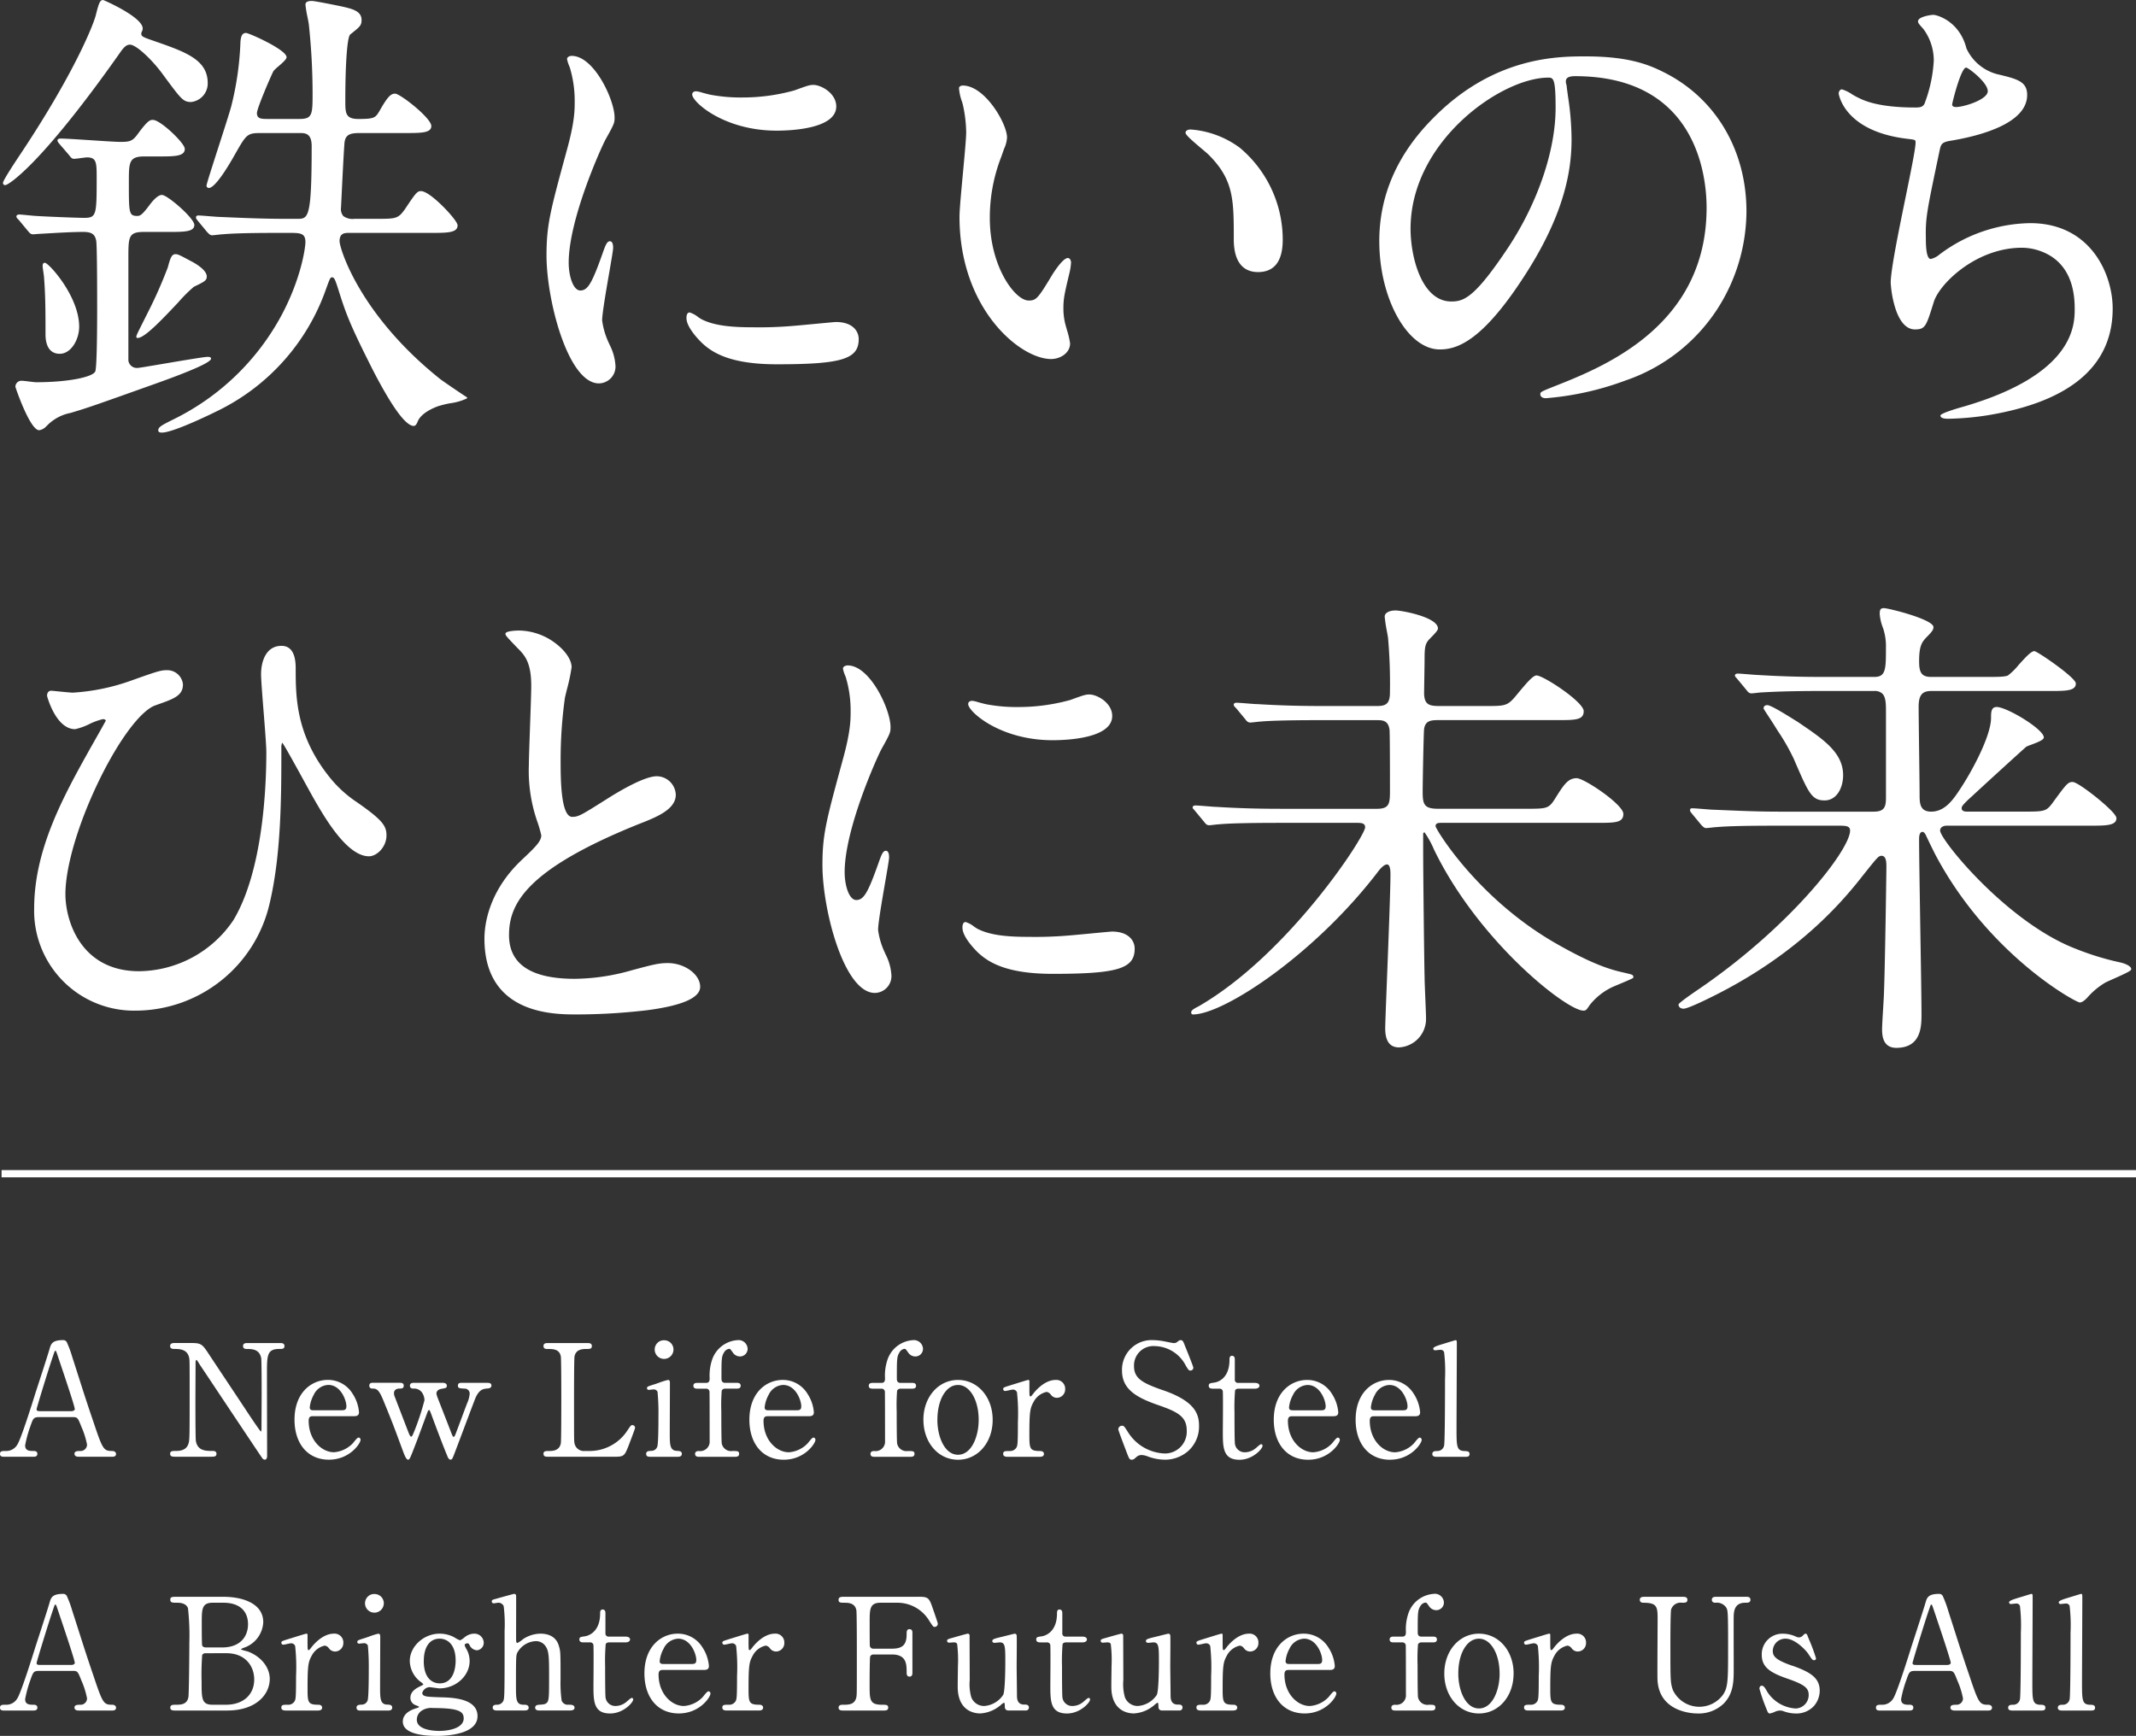 <svg xmlns="http://www.w3.org/2000/svg" width="400" height="325.096" viewBox="0 0 400 325.096"><rect x="0" y="0" width="400" height="325.096" fill="#333333" stroke="none"/><path d="M4984.091,968.713c0-.18-.068-.652-.133-1.108-.07-.489-.136-.95-.136-1.14,0-.165,0-.6.423-.6.7,0,6.417,6.264,6.417,11.966,0,2.4-1.5,5.076-3.644,5.076-1.715,0-2.66-1.295-2.66-3.644C4984.359,975.313,4984.359,972.2,4984.091,968.713Zm24.582-4.461c-.686,0-.966.782-1.4,2.44a84.354,84.354,0,0,1-3.836,8.651l-.732,1.459c-1.293,2.577-1.428,2.846-1.306,3.044a.225.225,0,0,0,.207.1c1.245,0,4.192-3.03,7.628-6.69a27.325,27.325,0,0,1,2.907-2.9c1.993-.953,2.415-1.18,2.415-1.928,0-1.379-2.743-2.764-2.855-2.82C5009.35,964.348,5009.16,964.252,5008.673,964.252Zm-31.855-12.934c.345,0,2.128-1.108,5.435-4.532,3.075-3.183,8.4-9.354,16.34-20.671.643-.825,1.041-1.1,1.579-1.1,1.23,0,4.357,3.044,6.229,5.664l.259.35c3.1,4.186,3.494,4.724,4.966,4.724a3.488,3.488,0,0,0,3.107-3.555c0-4.375-4.172-5.828-9.947-7.841l-.038-.014c-2.28-.789-2.453-.863-2.453-1.451a.847.847,0,0,1,.105-.318,1.337,1.337,0,0,0,.163-.577c0-2.165-7.328-5.344-7.4-5.344-.584,0-.78.405-1.4,2.889-.543,2.065-4.305,11.274-14.117,25.992-3.247,4.869-3.247,5.242-3.247,5.365A.383.383,0,0,0,4976.818,951.317Zm38.118.537c1.3,0,4.062-4.786,4.876-6.252l.063-.109c2.075-3.633,2.245-3.93,4.725-3.93h7.338c1.007,0,2.262,0,2.262,2.44,0,13.626-.628,13.626-2.71,13.626h-2.326c-4.027,0-7.9-.168-12-.347l-.263-.012c-.253,0-1.052-.063-1.826-.126-.875-.07-1.78-.142-2.111-.142-.277,0-.423.167-.423.333,0,.233.022.261.394.725l1.712,2.071c.374.374.58.58.912.58.142,0,.538-.044.957-.091.391-.043.8-.088.935-.089,3.036-.268,7.809-.268,12.424-.268,2.167,0,3.156,0,3.156,1.725,0,1.041-.782,6.727-4.4,13.561a45.956,45.956,0,0,1-20.391,19.676c-2.07,1.036-2.768,1.385-2.768,2.017,0,.422.5.422.691.422,2.25,0,10.279-4,10.357-4.041a40.128,40.128,0,0,0,20.39-22.9l.038-.105c.666-1.828.75-2.03,1.069-2.03.407,0,.568.426,1.017,1.772,1.553,4.919,2.077,6.577,6.631,15.593,3.583,6.943,6.157,10.463,7.653,10.463.378,0,.588-.446.769-.9.691-1.581,3.052-2.528,3.769-2.785a17.966,17.966,0,0,1,2.225-.551,10.729,10.729,0,0,0,3.19-.912.152.152,0,0,0,.043-.126.149.149,0,0,0-.071-.113c-.757-.474-4.563-3.045-5.086-3.48-15.012-12.027-18.732-24.4-18.732-25.739,0-1.546,1.006-1.546,1.814-1.546h15.3c3,0,4.986,0,4.986-1.407,0-.612-1.653-2.474-2.763-3.577-.861-.854-2.983-2.841-4.1-2.841-.711,0-.994.383-2.989,3.375-1.3,1.815-1.687,1.815-5.422,1.815h-4.027a2.876,2.876,0,0,1-2.105-.526,2.028,2.028,0,0,1-.424-1.549l.121-2.458c.162-3.312.363-7.435.505-9.354.082-1.865.958-2.179,2.889-2.179h8.41c3.109,0,4.986,0,4.986-1.317,0-1.5-5.838-6.06-6.775-6.06-.762,0-1.363.463-2.906,3.207-.781,1.3-.921,1.536-3.983,1.536-2.44,0-2.44-1.145-2.44-3.425,0-7.086.364-11.956.926-12.406l.183-.146c1.638-1.309,1.934-1.545,1.934-2.569,0-1.687-1.8-2.095-3.709-2.527l-.524-.11c-2.118-.427-4.606-.917-5.048-.917-.368,0-1.229,0-1.229.692a21.9,21.9,0,0,0,.4,2.4c.1.523.192.975.223,1.19a123.084,123.084,0,0,1,.715,12.781c0,4.168,0,5.035-2.44,5.035h-6.084c-1.151,0-1.9-.077-1.9-1.1,0-.923,2.815-7.394,3.109-7.884a6.861,6.861,0,0,1,.894-.847c.934-.808,1.545-1.366,1.545-1.738,0-1.407-7.062-4.539-7.582-4.539-.852,0-.956.832-1.048,1.577a57.222,57.222,0,0,1-1.7,12.051c-.3,1.166-1.4,4.563-2.456,7.847-1.365,4.236-2.2,6.848-2.2,7.135A.44.44,0,0,0,5014.936,951.854Zm-33.545,36.256c-.587-.072-1.2-.147-1.441-.147a1.118,1.118,0,0,0-1.228,1.138c0,.081,2.717,8.118,4.45,8.118a2.237,2.237,0,0,0,1.354-.755l.088-.078a8.338,8.338,0,0,1,4.417-2.4c3.3-.98,4.494-1.406,15.939-5.487l.175-.063c6.777-2.421,10.213-3.974,10.213-4.619,0-.333-.4-.333-.691-.333-.579,0-4.545.67-8.044,1.261-2.425.41-4.715.8-4.931.8a1.6,1.6,0,0,1-1.814-1.367V965.032c0-4,0-4.946,2.889-4.946h4.474c3.109,0,4.986,0,4.986-1.318,0-1.247-5.039-5.612-6.061-5.612-.547,0-1.25.531-2.091,1.582-1.282,1.709-1.826,2.354-2.472,2.354-1.635,0-1.635-.474-1.635-6.288,0-3.731,0-4.856,2.888-4.856h2.685c2.948,0,4.9,0,4.9-1.407,0-.619-1.322-2.068-2.454-3.122-1.2-1.118-2.756-2.312-3.517-2.312-.492,0-.882,0-2.721,2.481-1.054,1.494-1.544,1.635-3.364,1.635-.779,0-3.009-.146-5.371-.3-2.448-.16-4.979-.326-5.9-.326-.247,0-.513.127-.513.333s.091.328.292.59l1.888,2.187.043.059c.251.338.469.629.886.629.188,0,.693-.065,1.228-.135.5-.065,1.019-.133,1.188-.133,1.814,0,1.814,1,1.814,3.962,0,6.843-.055,7.362-2.351,7.362-1.373,0-7.884-.27-8.948-.358-.206,0-.849-.063-1.469-.124-.72-.071-1.464-.144-1.752-.144-.247,0-.512.127-.512.333,0,.242.114.357.483.724l1.709,2.068c.065.065.121.123.171.177a.921.921,0,0,0,.744.406c.1,0,.36-.023.639-.046.248-.021.53-.044.622-.044.354-.018.8-.045,1.317-.075,1.926-.113,4.838-.283,6.818-.283,1.594,0,2.21.42,2.443,1.665.112.559.177,5.114.177,12.5,0,6.983-.129,11.442-.351,11.942-.327.982-4.675,2.042-11.128,2.042C4982.385,988.232,4981.88,988.17,4981.391,988.11Zm139.887-46.993c2.618,0,11.16-.327,11.16-4.539,0-2.187-2.257-3.728-3.9-4-.918-.091-1.2,0-3.915.993a36.109,36.109,0,0,1-9.791,1.333,30.389,30.389,0,0,1-6.049-.532c-.528-.122-1.047-.265-1.464-.38a6.022,6.022,0,0,0-1.076-.25c-.725,0-.781.46-.781.6C5105.465,935.744,5111.4,941.117,5121.278,941.117Zm0,43.755c12.206,0,15.365-.97,15.365-4.718,0-1.475-1.119-3.2-4.27-3.2-.192,0-1.862.159-3.795.342-1.714.162-3.487.331-4.1.375a74.185,74.185,0,0,1-7.766.268c-3.261,0-6.941-.179-9.505-1.505-.11-.056-.357-.219-.619-.394a4.949,4.949,0,0,0-1.6-.876c-.275,0-.6.182-.6,1.05,0,1.531,1.764,3.526,2.821,4.585C5109.2,982.7,5112.6,984.872,5121.278,984.872Zm-33.286,3.579a3.157,3.157,0,0,0,3.107-3.2,9.764,9.764,0,0,0-1.085-3.995c-.023-.057-.063-.151-.117-.275a14.285,14.285,0,0,1-1.3-4.321c0-1.267.732-5.509,1.321-8.916.412-2.387.737-4.274.737-4.685,0-1.015-.327-1.227-.6-1.227-.573,0-.849.782-1.4,2.339-1.984,5.591-2.76,6.877-4.149,6.877-1.342,0-2.173-2.707-2.173-5.215,0-8.053,5.971-21.293,6.871-23.009,1.68-3.006,1.72-3.156,1.72-4.192,0-3.225-3.817-11.518-8.028-11.518-.428,0-.871.225-.871.6a6,6,0,0,0,.415,1.31c.059.152.107.279.13.349a21.72,21.72,0,0,1,.887,6.3c0,1.615,0,3.826-1.516,9.266l-.054.2c-3,11.016-3.708,13.634-3.708,19.346C5078.175,972.909,5082.224,988.451,5087.992,988.451Zm68.157-52.19a24.942,24.942,0,0,1,.621,5.149c0,1.135-.309,4.447-.608,7.651-.317,3.394-.644,6.9-.644,8.187,0,17.237,11.332,26.64,17.154,26.64,1.71,0,3.555-1.119,3.555-2.928a15.582,15.582,0,0,0-.572-2.452l-.15-.545a11.972,11.972,0,0,1-.53-3.535c0-1.859.184-2.686,1.155-6.751a10.8,10.8,0,0,0,.276-1.839c0-.427-.225-.87-.6-.87-.992,0-2.887,3.086-2.906,3.117-2.69,4.485-3.022,4.846-4.432,4.846-2.555,0-7.272-6.356-7.272-15.415a31.23,31.23,0,0,1,2.14-11.492c.221-.641.4-1.139.54-1.538a5.693,5.693,0,0,0,.542-2.091c0-2.576-4.126-9.729-8.3-9.729-.267,0-.691.139-.691.513a9.374,9.374,0,0,0,.575,2.558Zm44.722,8.235c.585.494,1.09.92,1.31,1.14,4.7,4.7,4.7,8.414,4.7,15.818,0,5.082,2.468,6.149,4.539,6.149,3.071,0,4.628-2.039,4.628-6.06a22.474,22.474,0,0,0-8.021-17.209,17.6,17.6,0,0,0-9.223-3.435c-.565,0-.96.248-.96.6C5197.839,941.876,5198.774,942.728,5200.871,944.5Zm33.259,17.316c0-8.525,3.356-16.239,9.977-22.925,11.408-11.678,23.492-11.678,28.653-11.678,7.66,0,11.483,1.384,14.475,2.88,9.8,4.81,15.655,14.595,15.655,26.176a34.1,34.1,0,0,1-5.36,18.112,33.311,33.311,0,0,1-17.292,13.529,55.164,55.164,0,0,1-14.905,3.319c-.667,0-1.049-.285-1.049-.781,0-.391.238-.486,2.514-1.4,9.292-3.664,28.625-11.285,28.625-33.5,0-5.779-1.777-24.631-24.631-24.631-1.725,0-1.725.66-1.725,1.1a1.692,1.692,0,0,0,.074.383,2.346,2.346,0,0,1,.1.6c.073.571.154,1.163.237,1.764a53.83,53.83,0,0,1,.657,7.9c0,5.3-.958,13.783-9.241,26.3-7.632,11.64-12.255,13.133-15.429,13.133C5239.429,982.1,5234.13,972.619,5234.13,961.811Zm31.651-30.626c-8.83,0-25.795,11.951-25.795,28.3,0,5.269,2.072,13.625,7.631,13.625,2.384,0,4.422-.718,10.788-10.311,5.475-8.366,8.743-18.069,8.743-25.952C5267.147,931.4,5266.753,931.185,5265.781,931.185Zm54.38,2.977c0-.318.214-.78.6-.78a6.933,6.933,0,0,1,1.938.949,11.386,11.386,0,0,0,1.242.669c2.315,1.185,5.874,1.781,10.6,1.781,1.043,0,1.342-.169,1.661-.647a26.47,26.47,0,0,0,1.764-8.146,9.931,9.931,0,0,0-1.93-5.893l-.214-.241c-.588-.658-.809-.905-.809-1.2,0-.934,2.6-1.228,2.839-1.228.72,0,4.926,1.16,6.233,6.287a8.788,8.788,0,0,0,5.7,4.811c3.775.9,5.668,1.349,5.668,3.908,0,5.383-8.937,7.675-14.266,8.564-1.767.264-1.868.7-2.113,1.761l-.279,1.331c-2.077,9.9-2.4,11.425-2.312,15.094,0,.984,0,3.966.919,3.966a3.863,3.863,0,0,0,1.681-.878l.109-.078a28.876,28.876,0,0,1,16.822-5.755c11.339,0,15.455,9.564,15.455,15.992,0,10.74-7.931,17.474-23.573,20.017a54.025,54.025,0,0,1-7.183.628c-.37,0-1.5,0-1.5-.6,0-.491,4.278-1.661,4.322-1.671,20.821-6.069,20.821-15.329,20.821-18.373,0-4.56-1.459-7.836-4.337-9.736a10.51,10.51,0,0,0-5.53-1.652c-8.552,0-15.383,6.668-16.5,10.094l-.165.527c-1.27,4.055-1.465,4.679-3.382,4.679-1.6,0-2.88-1.418-3.715-4.1a19.838,19.838,0,0,1-.824-4.643c0-2.389,1.475-9.6,2.777-15.967.964-4.718,1.876-9.175,1.876-10.25,0-.537,0-.558-1.438-.727l-.126-.015C5321.118,941.233,5320.161,934.232,5320.161,934.162Zm21.987,2.531c1.41,0,5.93-1.374,5.93-2.977,0-1.628-3.652-4.407-4.051-4.41-.951,0-2.56,6.362-2.619,6.919C5341.411,936.535,5341.659,936.693,5342.148,936.693Zm-340.8,169.227a25.82,25.82,0,0,0,24.936-19.893c2.241-9.324,2.241-20.4,2.241-29.3a1.956,1.956,0,0,1,.169-.988c.427.52,2.671,4.611,4.175,7.352.761,1.388,1.42,2.587,1.721,3.108,2.017,3.51,6.213,10.815,10.334,10.815,1.488,0,3.286-1.745,3.286-3.913,0-1.8-.762-2.886-5.527-6.213a22.375,22.375,0,0,1-4.71-4.176c-6.764-8.1-6.764-15.514-6.764-20.929,0-2.774-.9-4.181-2.66-4.181-2.818,0-3.823,2.761-3.823,5.344,0,1,.229,3.876.47,6.919.253,3.182.515,6.473.515,7.666,0,6.354-.6,22.135-6.152,31.418a21.552,21.552,0,0,1-17.673,9.588c-10.919,0-13.8-9.439-13.8-14.431,0-5.094,2.39-13.2,6.237-21.15,3.748-7.747,7.931-13.331,10.661-14.227l.274-.1c3.121-1.095,4.839-1.7,4.839-3.807a2.946,2.946,0,0,0-3.018-2.66c-1.111,0-1.743.185-6.762,1.978h0a39.2,39.2,0,0,1-10.862,2.227c-.332,0-1.785-.144-2.845-.248-.728-.073-1.111-.11-1.182-.11-.489,0-.78.359-.78.959,0,.063,1.634,6.239,5.254,6.239a11.407,11.407,0,0,0,2.656-.952,12.439,12.439,0,0,1,2.534-.927c.279,0,.534.125.561.269-.182.387-2.37,4.244-2.932,5.228-4.916,8.815-10.488,18.808-10.488,29.961A18.7,18.7,0,0,0,5001.344,1105.92Zm72.056-28.095h0c-6.181,5.909-6.848,12.183-6.848,14.607,0,14.2,12.979,14.2,17.244,14.2a113.678,113.678,0,0,0,13.3-.8c6.539-.865,9.854-2.335,9.854-4.37,0-2.328-2.888-4.449-6.06-4.449-1.7,0-2.739.277-6.607,1.309l-.144.039a39.826,39.826,0,0,1-10.7,1.6c-8.151,0-12.283-2.748-12.283-8.167,0-5.722,2.936-12.2,24.24-20.793,3.275-1.275,6.988-2.719,6.988-5.513a3.6,3.6,0,0,0-3.555-3.465c-2.4,0-7.3,2.958-9.3,4.229l-.348.22c-4.443,2.8-5.014,3.157-6.192,3.157-2.171,0-2.171-7.353-2.171-10.493a84.477,84.477,0,0,1,.8-11.781c.054-.275.2-.862.365-1.543a34.661,34.661,0,0,0,.891-4.214c0-1.346-1.142-3.052-2.98-4.452a11.59,11.59,0,0,0-6.838-2.414c-.026,0-2.57.007-2.57.6,0,.318.184.511,1.945,2.355l.247.258c1.357,1.357,2.639,2.639,2.639,7.14,0,1.2-.119,4.535-.234,7.765-.11,3.085-.213,6-.213,7a29.007,29.007,0,0,0,1.532,10.526,23.234,23.234,0,0,1,.794,2.716C5077.2,1074.179,5076.158,1075.252,5073.4,1077.825Zm93.107-28.764a30.393,30.393,0,0,1-6.05-.533c-.528-.122-1.046-.265-1.463-.38a6.015,6.015,0,0,0-1.076-.25c-.725,0-.781.46-.781.6,0,1.4,5.939,6.776,15.813,6.776,2.619,0,11.16-.327,11.16-4.539,0-2.187-2.257-3.728-3.9-4-.921-.089-1.2,0-3.915.993A36.1,36.1,0,0,1,5166.508,1049.061Zm-32.814-7.183a5.978,5.978,0,0,0,.415,1.31c.058.152.106.279.13.349a21.715,21.715,0,0,1,.888,6.3c0,1.615,0,3.826-1.516,9.266l-.054.2c-3,11.016-3.709,13.634-3.709,19.346,0,8.414,4.048,23.955,9.818,23.955a3.157,3.157,0,0,0,3.106-3.2,9.755,9.755,0,0,0-1.084-3.995c-.023-.057-.064-.151-.117-.275a14.271,14.271,0,0,1-1.3-4.321c0-1.267.731-5.509,1.32-8.916.412-2.387.738-4.274.738-4.685,0-1.014-.328-1.227-.6-1.227-.573,0-.849.782-1.4,2.339-1.983,5.591-2.759,6.877-4.149,6.877-1.342,0-2.173-2.707-2.173-5.215,0-8.053,5.972-21.293,6.871-23.009,1.68-3.006,1.72-3.156,1.72-4.192,0-3.225-3.816-11.518-8.028-11.518C5134.136,1041.277,5133.693,1041.5,5133.693,1041.878Zm46.558,49.58c-1.715.162-3.488.331-4.1.375a74.18,74.18,0,0,1-7.766.268c-3.262,0-6.941-.179-9.5-1.505-.11-.056-.357-.219-.618-.394a4.94,4.94,0,0,0-1.6-.876c-.274,0-.6.182-.6,1.05,0,1.531,1.765,3.526,2.822,4.585,1.99,1.895,5.387,4.069,14.065,4.069,12.206,0,15.365-.97,15.365-4.718,0-1.475-1.119-3.2-4.27-3.2C5183.853,1091.116,5182.184,1091.275,5180.251,1091.458Zm29.239-43.06c-.875-.07-1.779-.142-2.111-.142-.247,0-.512.127-.512.333,0,.243.114.357.483.725l1.7,2.052c.262.351.483.6.929.6.143,0,.538-.044.956-.091.392-.043.8-.088.939-.089.995-.1,3.781-.268,11.258-.268H5233.6c1.078,0,2.192,0,2.443,1.755.055.27.086,4.44.086,11.154,0,2.612,0,3.693-2.44,3.693h-17.806c-4.5,0-8.159-.107-12.259-.358-.251,0-1.051-.064-1.824-.126-.876-.07-1.782-.142-2.113-.142-.247,0-.512.127-.512.333a.523.523,0,0,0,.2.394c.066.072.157.173.283.329l1.7,2.052c.263.35.483.6.928.6.134,0,.461-.037.84-.081.4-.046.855-.1,1.054-.1,1.755-.175,5.649-.267,11.259-.267h14.585c.768,0,1.456.063,1.456.829,0,1.687-14.309,23.76-31.142,33.506-1.054.527-1.428.821-1.428,1.122s.1.423.333.423c5.788,0,22.967-11.335,34.836-26.988.763-.916,1.232-1.108,1.492-1.108.652,0,.652,1.433.652,1.9,0,2.777-.361,12.048-.651,19.5-.187,4.791-.334,8.575-.334,9.313,0,2.359.865,3.554,2.57,3.554a5.338,5.338,0,0,0,5.076-5.433c0-.529-.063-2.059-.13-3.679-.068-1.64-.138-3.337-.138-3.931-.089-3.393-.268-19.822-.268-23.618v-3.311a.261.261,0,0,1,.263-.292,17.477,17.477,0,0,1,1.757,3.195l.1.208c8.418,17.2,24.782,29.972,27.877,29.972.475,0,.565-.131,1-.76l.206-.3a11.8,11.8,0,0,1,4.4-3.428l.653-.275c3.108-1.3,3.108-1.33,3.108-1.477,0-.46-.169-.5-1.49-.81l-.238-.056-.039-.009c-1.936-.439-5.175-1.176-12.359-5.254-14.9-8.385-22.8-21.482-22.917-22.146,0-.607.449-.651,1.188-.651h28.991c3.423,0,4.986,0,4.986-1.676,0-1.755-7.331-6.686-8.744-6.686-1.651,0-2.437,1.256-4.157,4.007-1.117,1.719-1.532,1.719-5.507,1.719h-16.285c-2.652,0-2.888-.841-2.888-3.246,0-1.669.179-11.173.266-11.7.244-1.543,1.232-1.659,2.711-1.659h22.19c3.424,0,4.986,0,4.986-1.676,0-1.733-7.56-6.686-8.833-6.686-.677,0-1.88,1.416-3.788,3.725-1.653,2-2.045,2-5.787,2h-8.679c-1.9,0-2.714-.315-2.8-2.262,0-.436.021-1.746.043-3.087.023-1.4.046-2.85.046-3.355,0-2.122.085-2.805.686-3.577.075-.1.273-.3.5-.534.745-.755,1.316-1.359,1.316-1.706,0-2.117-6.739-3.375-7.938-3.375s-2.033.468-2.033,1.139a28.267,28.267,0,0,0,.442,2.887c.085.475.157.875.185,1.07a96.7,96.7,0,0,1,.357,10.27v.089c0,2.265-1.048,2.441-2.529,2.441h-10.022c-4.486,0-8.149-.107-12.259-.358C5211.064,1048.524,5210.263,1048.461,5209.49,1048.4Zm99.262,5.129a39.63,39.63,0,0,1,3,5.254c2.768,6.43,3.345,7.768,5.77,7.768,2.274,0,3.464-2.373,3.464-4.718,0-4.213-3.632-6.679-8.229-9.8l-.254-.172c-.156-.1-.358-.223-.594-.37-2.158-1.348-4.512-2.785-5.125-2.785-.426,0-.691.23-.691.6,0,.08.024.13.864,1.412.414.631.882,1.346,1.218,1.891Zm-8.026-10.4a.526.526,0,0,0,.2.395c.066.072.157.172.283.329l1.7,2.052c.263.351.483.6.929.6.142,0,.539-.044.958-.091.391-.043.8-.088.929-.088l.31-.017c1.767-.094,4.724-.251,10.956-.251h9.843a2.013,2.013,0,0,1,1.5.5c.679.679.677,2.044.675,3.489v15.9c0,1.637-.158,2.709-2.262,2.709h-17.717c-3.713,0-7.013-.136-10.834-.3l-1.514-.062c-.252,0-1.052-.064-1.826-.126-.875-.07-1.779-.142-2.11-.142-.168,0-.423,0-.423.333,0,.233.022.26.394.724l1.709,2.068c.375.375.582.582.914.582.143,0,.539-.044.957-.09.392-.043.8-.089.935-.089,2.311-.192,5.494-.267,11.352-.267H5320.3c1.24,0,1.993.062,1.993.919,0,3.542-11.02,17.853-28.3,29.668-.038.025-3.826,2.572-3.826,2.9,0,.36.251.781.959.781.8,0,4.446-1.8,5.168-2.163,17.142-8.433,25.464-19.044,28.6-23.038l.207-.258c2.25-2.812,2.538-3.174,3.073-3.174.808,0,.92.958.92,1.993,0,1.185-.265,19.15-.448,23.443,0,.477-.088,1.938-.173,3.35-.091,1.512-.185,3.075-.185,3.629,0,.972,0,3.555,2.661,3.555,4.717,0,4.717-4.117,4.717-6.329,0-2.264-.1-8.745-.215-15.606-.114-7.117-.233-14.478-.233-17.143,0-.919.213-1.366.651-1.366.187,0,.413.212.577.538.888,1.866.989,2.067,1.772,3.635l.02.039c9.946,18.818,26.321,27.731,27.069,27.731.511,0,1.065-.553,1.367-.856a13.8,13.8,0,0,1,3.36-2.832c.263-.147.884-.422,1.6-.742,2.691-1.2,3.309-1.534,3.309-1.809,0-.552-1.027-1-1.91-1.225a52.081,52.081,0,0,1-8.479-2.588c-12.89-4.958-25.4-20.433-25.4-22.136,0-.727.778-.919,1.189-.919h26.843c3,0,4.986,0,4.986-1.407,0-.792-2.818-3.135-3.682-3.833-1.35-1.093-3.822-2.943-4.526-2.943-.89,0-1.173.387-3.88,4.087-1.117,1.461-1.542,1.461-5.6,1.461h-10.289c-.689,0-1.01-.207-1.01-.65,0-.284.137-.61,1.919-2.213,2.49-2.312,7.637-7.008,10.175-9.287a8.573,8.573,0,0,1,.879-.357c1.415-.53,2.417-.939,2.417-1.386,0-1.527-6.917-5.7-8.833-5.7-1.049,0-1.049,1.034-1.049,2.033,0,3.371-3.6,10.141-6.148,13.874-1.277,1.916-2.774,3.689-5.061,3.689-2.172,0-2.172-1.649-2.172-3.245,0-1.133-.041-4.373-.086-7.8-.045-3.558-.093-7.238-.093-8.57,0-2.17.637-2.977,2.351-2.977h22.1c3.11,0,4.986,0,4.986-1.407,0-1.115-7.258-6.06-7.76-6.06-.582,0-1.55,1.026-2.961,2.592a11.681,11.681,0,0,1-2.015,1.981c-.689.259-1.83.259-4.329.259h-10.022c-1.924,0-2.262-.96-2.262-2.977,0-2.907.579-3.558,1.25-4.312l.047-.054c1.075-1.075,1.388-1.467,1.388-1.988,0-1.449-8.43-3.554-9.281-3.554-.7,0-.781.365-.781,1.139a9.012,9.012,0,0,0,.644,2.649l.08.263a10.807,10.807,0,0,1,.44,3.352c0,3.99,0,5.483-2.172,5.483h-9.4c-4.5,0-8.16-.107-12.259-.358-.251,0-1.052-.064-1.826-.126-.875-.07-1.78-.143-2.111-.143C5300.992,1042.8,5300.726,1042.925,5300.726,1043.131Zm-324.6,92.655v1.358h399.706v-1.358Zm21.437,53.176c0,.512-.541.512-.744.512h-6.265c-.491,0-.773-.2-.773-.541,0-.541.546-.541,1.237-.541a1.2,1.2,0,0,0,1.112-1.2,15.426,15.426,0,0,0-1.066-3.363c-.65-1.655-.721-1.78-1.612-1.78h-6.293c-1.032,0-1.126.266-1.58,1.544l-.03.091a22.306,22.306,0,0,0-1.009,3.653c0,1.054.857,1.054,1.547,1.054.223,0,.744,0,.744.541s-.521.541-.744.541h-5.568c-.169,0-.686,0-.686-.512,0-.57.4-.57,1.063-.57a2.375,2.375,0,0,0,2.142-1.129c.687-.926,2.986-8.284,3.439-9.75l.145-.443c.581-1.785,2.125-6.524,2.466-7.705l.007-.023c.284-1,.489-1.715,2.59-1.715a.741.741,0,0,1,.708.51,19.39,19.39,0,0,1,.96,2.62c.6,1.865,1.041,3.238,1.407,4.388.863,2.7,1.337,4.19,2.623,7.964,1.672,4.987,1.865,5.283,3.437,5.283C4997.269,1188.392,4997.568,1188.622,4997.568,1188.962Zm-11.808-18.333c-.836,2.421-3.055,9.669-3.07,9.953,0,.332.291.357.735.357h5.771c.269,0,.648-.12.648-.387,0-.506-2.04-6.553-2.911-9.135-.158-.471-.285-.846-.362-1.078l-.064-.186c-.123-.358-.182-.516-.3-.516S4986.069,1169.7,4985.76,1170.629Zm43.348-1.88c0-.57-.52-.57-.832-.57h-6.032c-.4,0-.889,0-.889.57,0,.541.516.541.686.541.945,0,2.374,0,2.708,1.7.055.333.086,2.708.086,6.687,0,.536-.009,2.114-.016,3.6-.007,1.333-.014,2.6-.014,2.979,0,.343-.074.475-.113.5-.281-.237-2.365-3.366-3.167-4.6-.885-1.334-2.038-3.067-3.19-4.8s-2.306-3.465-3.19-4.8c-1.47-2.25-1.558-2.384-3.689-2.384h-2.814c-.422,0-.947,0-.947.57,0,.359.24.541.715.541,1,0,2.519,0,2.854,1.676.086.486.086.486.086,7.817,0,7.618-.029,7.7-.257,8.355-.3.833-1.052,1.254-2.248,1.254-.717,0-1.15,0-1.15.541s.525.541.947.541h6.728c.539,0,1.005,0,1.005-.541s-.521-.541-.744-.541c-1.238,0-2.778,0-3.114-1.849-.056-.352-.086-3-.086-7.47,0-.6.007-2.214.015-3.789.008-1.5.014-2.952.014-3.461,0-.3.079-.474.154-.474s.153.1.535.717l.129.207c.046.066,1.338,2,2.973,4.456,4.531,6.8,8.607,12.908,8.712,13.03a.583.583,0,0,0,.441.266c.208,0,.454-.124.454-.715,0-1.234-.007-4.655-.015-7.99-.007-3.169-.014-6.262-.014-7.322,0-3.521,0-4.708,2.331-4.708C5028.627,1169.29,5029.108,1169.29,5029.108,1168.749Zm14.247,17.575c0,.625-1.993,3.7-5.935,3.7-3.905,0-6.429-2.945-6.429-7.5,0-5.114,3.227-7.444,6.226-7.444a5.378,5.378,0,0,1,4.635,2.565,7.388,7.388,0,0,1,1.213,3.486c0,.653-.456.744-.947.744h-7.627c-.38,0-.851,0-.851.851,0,3.643,2.458,5.9,4.737,5.9a5.424,5.424,0,0,0,3.456-1.6,3.284,3.284,0,0,0,.281-.329c.374-.467.675-.823.874-.823A.411.411,0,0,1,5043.355,1186.324Zm-8.835-5.559h5.307c.6,0,.879-.114.879-.764,0-1.1-1.045-3.983-3.4-3.983a3.17,3.17,0,0,0-2.713,1.852,6.154,6.154,0,0,0-.748,2.333C5033.843,1180.722,5034.177,1180.765,5034.52,1180.765Zm32.629-5.133h-4.93c-.187,0-.628,0-.628.512,0,.494.288.511,1.146.565l.089.006a.923.923,0,0,1,.969.908,5.418,5.418,0,0,1-.514,1.906l-.119.328c-.146.373-.513,1.36-.9,2.4-.458,1.229-.929,2.5-1.072,2.848-.158.475-.306.644-.391.644-.137,0-.216-.178-.4-.618l-.023-.056c-.117-.32-.785-2.033-1.431-3.689-.61-1.566-1.242-3.185-1.264-3.263s-.035-.133-.051-.191a1.206,1.206,0,0,1-.063-.313c0-.328.228-.724.864-.852.974-.172,1.08-.2,1.08-.6,0-.344-.283-.541-.773-.541h-5.482c-.417,0-.657.2-.657.541,0,.2.086.541.654.541a1.778,1.778,0,0,1,1.707.891,2.572,2.572,0,0,1,.365,1.294,47.26,47.26,0,0,1-2,6.031l-.043.1c-.119.291-.282.688-.466.688-.1,0-.29-.271-.48-.792-.333-.849-2.638-6.847-2.664-6.92a2.121,2.121,0,0,1-.056-.418c0-.794.737-.879,1.054-.879.345,0,.773,0,.773-.541s-.484-.541-.773-.541h-5.046c-.171,0-.627,0-.627.541a.506.506,0,0,0,.512.541c.848,0,1.262.094,2.161,2.329,1.691,4.145,1.781,4.385,3.27,8.415l.343.928c.375,1.011.666,1.638.955,1.638.31,0,.31,0,1.657-3.5l.068-.178c.136-.359.51-1.375.9-2.431.5-1.35,1.062-2.882,1.094-2.948l.03-.048c.039-.062.111-.178.167-.178.139,0,.159.035.431.742l.018.049c.956,2.607,2.29,6.115,2.987,7.77.04.12.256.72.595.72s.388-.163.977-1.728l.11-.292c.2-.51.708-1.868,1.3-3.441.978-2.6,2.315-6.167,2.412-6.326.7-1.4,1.426-1.467,2.01-1.522l-.008-.077h0l.042.073c.353-.029.836-.07.836-.568S5067.345,1175.632,5067.149,1175.632Zm27.1,7.917c-.242,0-.3.087-.876.934a8.437,8.437,0,0,1-7.243,3.909h-.783a1.777,1.777,0,0,1-1.926-1.445c-.086-.457-.086-.457-.086-8.193,0-6.555.055-7.857.086-8.048.233-1.268,1.326-1.416,2.128-1.416.723,0,1.121,0,1.121-.541,0-.57-.481-.57-.947-.57h-7.192c-.431,0-.919,0-.919.57,0,.541.52.541.716.541,1.071,0,2.285,0,2.534,1.414.055.328.086,3.336.086,8.253,0,1.76-.006,7.539-.086,7.99-.238,1.295-1.328,1.445-2.127,1.445-.723,0-1.122,0-1.122.541s.488.541.919.541h12.151c1.9,0,2.06-.044,2.8-1.906l.176-.463c.683-1.782,1.1-2.913,1.1-3.043A.481.481,0,0,0,5094.253,1183.55Zm5.949-12.4a1.761,1.761,0,0,0,1.759-1.759,1.726,1.726,0,0,0-1.757-1.731,1.665,1.665,0,0,0-1.233.478,1.756,1.756,0,0,0,1.231,3.011Zm-2.382,17.218c-.521.027-.973.051-.973.57,0,.541.485.541.745.541h5.163c.19,0,.773,0,.773-.541,0-.52-.442-.542-1-.57-1.261-.083-1.261-1.242-1.261-3.345,0-.763.007-2.868.015-4.906.008-1.915.014-3.772.014-4.4,0-.28,0-.629-.367-.629a13.076,13.076,0,0,0-1.767.559c-.294.1-.547.193-.663.228-1.3.405-1.5.467-1.5.74a.318.318,0,0,0,.338.338l.2-.021c.227-.025.606-.067.7-.067a.753.753,0,0,1,.738.443,41.863,41.863,0,0,1,.17,4.556c0,4.578-.141,5.56-.226,5.742A1.148,1.148,0,0,1,5097.82,1188.364Zm14.554-19.1c.2,0,.221.016.608.56l.08.11a1.609,1.609,0,0,0,1.371.752,1.429,1.429,0,0,0,1.412-1.469,1.7,1.7,0,0,0-1.9-1.585,5.389,5.389,0,0,0-4.683,3.47,9.2,9.2,0,0,0-.528,3.654c0,.445-.052.88-.676.88h-1.595c-.251,0-.773,0-.773.541s.522.541.773.541h1.595a.616.616,0,0,1,.648.69c.018.135.028,3.523.028,9.063a1.77,1.77,0,0,1-2.01,1.924c-.475,0-.716.182-.716.541,0,.541.521.541.744.541h6.7c.28,0,.8,0,.8-.541s-.337-.541-1.237-.541A1.78,1.78,0,0,1,5111,1187c-.08-.4-.086-4.729-.086-6.046a34.114,34.114,0,0,1,.08-3.882.7.7,0,0,1,.626-.362h2.175c.223,0,.744,0,.744-.541s-.521-.541-.744-.541h-2.175c-.607,0-.677-.453-.677-.793,0-3.735,0-4.125.509-4.945A1.273,1.273,0,0,1,5112.374,1169.261Zm16.167,17.063c0,.625-1.993,3.7-5.935,3.7-3.906,0-6.429-2.945-6.429-7.5,0-5.114,3.227-7.444,6.225-7.444a5.379,5.379,0,0,1,4.636,2.565,7.392,7.392,0,0,1,1.212,3.486c0,.653-.456.744-.947.744h-7.627c-.38,0-.851,0-.851.851,0,3.643,2.458,5.9,4.737,5.9a5.339,5.339,0,0,0,3.457-1.6,3.345,3.345,0,0,0,.282-.329c.373-.466.674-.822.873-.822A.411.411,0,0,1,5128.541,1186.324Zm-8.835-5.559h5.308c.6,0,.879-.114.879-.764,0-1.1-1.046-3.983-3.4-3.983a3.166,3.166,0,0,0-2.712,1.852,6.145,6.145,0,0,0-.748,2.333C5119.029,1180.722,5119.363,1180.765,5119.705,1180.765Zm25.508-11.5c.2,0,.222.016.607.556l.082.113a1.606,1.606,0,0,0,1.371.752,1.429,1.429,0,0,0,1.411-1.469,1.7,1.7,0,0,0-1.9-1.585,5.389,5.389,0,0,0-4.683,3.47,9.206,9.206,0,0,0-.527,3.654c0,.445-.052.88-.677.88H5139.3c-.25,0-.773,0-.773.541s.523.541.773.541h1.595a.616.616,0,0,1,.649.69c.017.135.028,3.523.028,9.063a1.77,1.77,0,0,1-2.011,1.924c-.475,0-.715.182-.715.541,0,.541.521.541.744.541h6.7c.28,0,.8,0,.8-.541s-.337-.541-1.237-.541a1.779,1.779,0,0,1-2.011-1.388c-.08-.4-.086-4.729-.086-6.046a34.114,34.114,0,0,1,.08-3.882.7.7,0,0,1,.626-.362h2.175c.223,0,.744,0,.744-.541s-.521-.541-.744-.541h-2.175c-.607,0-.677-.453-.677-.793,0-3.735,0-4.125.509-4.945A1.272,1.272,0,0,1,5145.213,1169.261Zm3.549,13.292c0-4.26,2.789-7.473,6.486-7.473s6.487,3.212,6.487,7.473-2.79,7.472-6.487,7.472S5148.762,1186.813,5148.762,1182.554Zm2.619,0c0,3.167,1.355,6.535,3.867,6.535s3.867-3.367,3.867-6.535c0-3.726-1.663-6.535-3.867-6.535C5153.008,1176.019,5151.381,1178.767,5151.381,1182.554Zm13.5,5.839c-.811,0-1.18,0-1.18.541s.626.541.832.541h5.974c.227,0,.831,0,.831-.541,0-.4-.37-.541-.686-.541-1.983,0-2.041-.435-2.041-3.055,0-4.352.131-4.967.8-6.169a3.618,3.618,0,0,1,2.4-1.845,1.052,1.052,0,0,1,.728.41l.053.054a1.4,1.4,0,0,0,1.191.637,1.573,1.573,0,0,0,1.527-1.614,1.65,1.65,0,0,0-1.789-1.731c-2.286,0-4.132,2.5-4.149,2.524-.4.513-.445.551-.548.551-.2,0-.213-.092-.213-1.635v-1.275a.085.085,0,0,0-.008-.035.208.208,0,0,0-.214-.13c-.093,0-.814.219-2.294.679-.431.134-.788.244-.919.283l-.247.078c-1.088.344-1.228.389-1.228.662a.369.369,0,0,0,.368.368,5.515,5.515,0,0,0,.711-.132,6.066,6.066,0,0,1,.681-.129.8.8,0,0,1,.826.5,37.106,37.106,0,0,1,.169,5.629c0,4.125-.063,4.395-.307,4.774A1.37,1.37,0,0,1,5164.878,1188.392Zm28.811-11.364c-3.815-1.339-5.488-2.173-5.488-4.538a3.622,3.622,0,0,1,3.867-3.751,6.679,6.679,0,0,1,5.85,3.7c.468.76.54.878.82.878a.532.532,0,0,0,.57-.541c0-.213-1.44-3.788-1.572-4.088l-.029-.078c-.268-.7-.379-.987-.768-.987-.215,0-.295.064-.633.329l-.077.061a1.024,1.024,0,0,1-.6.162c-.139,0-.836-.141-1.3-.233-.185-.038-.342-.069-.429-.085a11.524,11.524,0,0,0-2.073-.233,5.545,5.545,0,0,0-5.877,5.7c0,3.432,2.583,5.014,6.751,6.453,3.651,1.266,5.371,2.149,5.371,4.771a4.079,4.079,0,0,1-4.215,4.3,8.482,8.482,0,0,1-6.75-3.937l-.192-.3c-.522-.811-.617-.957-.946-.957a.691.691,0,0,0-.714.687c0,.212,1.436,3.951,1.455,4l.035.091c.533,1.4.6,1.582,1.023,1.582.313,0,.4-.073.858-.482l.038-.033a1.422,1.422,0,0,1,1.046-.355,3.684,3.684,0,0,1,1.135.286,9.329,9.329,0,0,0,3.157.584,6.565,6.565,0,0,0,4.406-1.685,6.143,6.143,0,0,0,1.965-4.656C5200.382,1181.432,5199.571,1179.067,5193.689,1177.028Zm18.327,10.088c-.157,0-.438.237-.818.571-.117.1-.219.191-.272.228a3.17,3.17,0,0,1-1.9.708,1.833,1.833,0,0,1-1.925-1.563c-.055-.253-.085-2.4-.085-5.9a37.44,37.44,0,0,1,.11-4.118c.136-.326.578-.329.6-.329h3.1c.679,0,.86-.34.86-.541,0-.344-.324-.541-.889-.541h-3.074a.581.581,0,0,1-.648-.648v-3.741c0-.17,0-.686-.542-.686-.453,0-.453.484-.453.744,0,3.807-2.543,4.237-2.833,4.274-.83.114-1.053.145-1.053.6,0,.541.539.541.861.541h1.13a.588.588,0,0,1,.647.652c.034.575.035,3.125,0,7.182v.18c0,2.959,0,5.3,3.123,5.3,2.477,0,4.311-2.057,4.311-2.6A.275.275,0,0,0,5212.016,1187.116Zm14.723-.792c0,.625-1.993,3.7-5.936,3.7-3.906,0-6.429-2.945-6.429-7.5,0-5.114,3.227-7.444,6.226-7.444a5.38,5.38,0,0,1,4.636,2.565,7.392,7.392,0,0,1,1.212,3.486c0,.653-.456.744-.947.744h-7.628c-.378,0-.851,0-.851.851,0,3.643,2.459,5.9,4.737,5.9a5.341,5.341,0,0,0,3.457-1.6,3.519,3.519,0,0,0,.281-.329c.373-.466.675-.822.874-.822A.411.411,0,0,1,5226.739,1186.324Zm-8.836-5.559h5.308c.6,0,.88-.114.88-.764,0-1.1-1.046-3.983-3.4-3.983a3.17,3.17,0,0,0-2.713,1.852,6.169,6.169,0,0,0-.748,2.333C5217.226,1180.722,5217.561,1180.765,5217.9,1180.765Zm18.229,9.26c-3.906,0-6.429-2.945-6.429-7.5,0-5.114,3.228-7.444,6.226-7.444a5.379,5.379,0,0,1,4.636,2.565,7.394,7.394,0,0,1,1.213,3.486c0,.653-.456.744-.948.744H5233.2c-.379,0-.851,0-.851.851,0,3.643,2.459,5.9,4.737,5.9a5.339,5.339,0,0,0,3.457-1.6,3.563,3.563,0,0,0,.282-.329c.373-.466.674-.822.873-.822a.411.411,0,0,1,.366.454C5242.066,1186.949,5240.074,1190.026,5236.131,1190.026Zm-2.9-9.26h5.308c.6,0,.879-.114.879-.764,0-1.1-1.046-3.983-3.4-3.983a3.168,3.168,0,0,0-2.713,1.852,6.157,6.157,0,0,0-.749,2.333C5232.554,1180.722,5232.888,1180.765,5233.231,1180.765Zm11.746,7.627c-.366,0-.918,0-.918.57,0,.34.26.512.773.512h5.4c.338,0,.8,0,.8-.512s-.357-.541-.95-.568l-.05,0c-1.383-.08-1.436-.839-1.436-4.041,0-1.292.016-4.866.03-8.322.015-3.363.028-6.54.028-7.658,0-.6,0-.744-.251-.744-.022,0-.028,0-1.612.486-.522.161-.993.3-1.079.33l-.04.012c-.909.283-1.436.5-1.436.757a.314.314,0,0,0,.338.309c.1,0,.339-.026.57-.051.167-.018.339-.036.387-.036a.7.7,0,0,1,.738.44,31.294,31.294,0,0,1,.17,5.051c0,7.421-.064,12.075-.171,12.449A1.269,1.269,0,0,1,5244.977,1188.392Zm-247.409,48.085c0,.512-.541.512-.744.512h-6.265c-.491,0-.773-.2-.773-.541,0-.541.546-.541,1.237-.541a1.2,1.2,0,0,0,1.112-1.2,15.429,15.429,0,0,0-1.066-3.363c-.65-1.655-.721-1.78-1.612-1.78h-6.293c-1.032,0-1.126.266-1.58,1.544l-.03.091a22.309,22.309,0,0,0-1.009,3.653c0,1.054.857,1.054,1.547,1.054.223,0,.744,0,.744.541s-.521.541-.744.541h-5.568c-.169,0-.686,0-.686-.512,0-.57.4-.57,1.063-.57a2.374,2.374,0,0,0,2.142-1.129c.687-.926,2.986-8.284,3.439-9.75l.145-.443c.581-1.785,2.125-6.524,2.466-7.705l.007-.023c.284-1,.489-1.714,2.59-1.714a.741.741,0,0,1,.708.51,19.482,19.482,0,0,1,.96,2.619c.6,1.865,1.041,3.238,1.407,4.388.863,2.7,1.337,4.19,2.623,7.964,1.672,4.987,1.865,5.283,3.437,5.283C4997.269,1235.907,4997.568,1236.136,4997.568,1236.477Zm-11.808-18.333c-.836,2.421-3.055,9.669-3.07,9.953,0,.332.291.357.735.357h5.771c.269,0,.648-.12.648-.387,0-.505-2.037-6.542-2.905-9.119-.162-.479-.29-.859-.368-1.093l-.064-.186c-.122-.357-.182-.515-.3-.515S4986.069,1217.218,4985.76,1218.144Zm40.593,12.939c0,2.844-2.492,5.906-7.965,5.906h-9.714c-.422,0-.947,0-.947-.541s.519-.541.977-.541c.965,0,2.167,0,2.417-1.444.11-.553.173-8.462.173-9.876v-.326a45.708,45.708,0,0,0-.257-6.434c-.232-.66-.927-1.023-1.958-1.023-.957,0-1.353,0-1.353-.57,0-.541.354-.541,1.208-.541h8.757c3.6,0,7.444,1.247,7.444,4.746a5.315,5.315,0,0,1-3.559,4.77,1.8,1.8,0,0,0-.64.323,5.534,5.534,0,0,0,.979.315c.19.05.341.089.414.117C5024.774,1226.931,5026.353,1228.94,5026.353,1231.083Zm-12.054-5.906h3.132c3.578,0,4.853-2.238,4.853-4.331,0-2.568-1.673-4.041-4.592-4.041h-2.059c-2.012,0-2.012,1.254-2.012,3.75,0,1.314,0,4.048.083,4.3A.735.735,0,0,0,5014.3,1225.177Zm-.6,1.413a48.943,48.943,0,0,0-.11,5.015c0,3.13,0,4.3,2.041,4.3h2.522c3.212,0,5.289-1.859,5.289-4.737,0-2.444-1.608-4.911-5.2-4.911H5014.3A.7.7,0,0,0,5013.7,1226.59Zm24.639-3.994c-2.287,0-4.132,2.5-4.15,2.523-.4.513-.444.551-.547.551-.2,0-.213-.092-.213-1.634v-1.276a.077.077,0,0,0-.008-.035.206.206,0,0,0-.213-.13c-.095,0-.818.22-2.3.682-.426.131-.778.241-.909.279l-.248.079c-1.088.344-1.228.389-1.228.661a.368.368,0,0,0,.368.367,5.646,5.646,0,0,0,.712-.132,5.851,5.851,0,0,1,.679-.129.8.8,0,0,1,.826.5,36.624,36.624,0,0,1,.17,5.63c0,4.125-.063,4.394-.307,4.774a1.371,1.371,0,0,1-1.269.6c-.81,0-1.18,0-1.18.541s.626.541.832.541h5.974c.227,0,.832,0,.832-.541,0-.4-.371-.541-.686-.541-1.983,0-2.041-.434-2.041-3.055,0-4.353.131-4.967.8-6.169a3.616,3.616,0,0,1,2.4-1.844,1.049,1.049,0,0,1,.729.41l.053.054a1.4,1.4,0,0,0,1.191.637,1.574,1.574,0,0,0,1.527-1.614A1.649,1.649,0,0,0,5038.341,1222.6Zm7.614-3.935a1.76,1.76,0,0,0,1.758-1.759,1.725,1.725,0,0,0-1.756-1.73,1.646,1.646,0,0,0-1.233.478,1.755,1.755,0,0,0,1.231,3.011Zm2.324,17.218c-1.261-.083-1.261-1.242-1.261-3.345,0-.763.008-2.866.016-4.905.007-1.915.013-3.772.013-4.4,0-.28,0-.628-.367-.628a13.167,13.167,0,0,0-1.77.559c-.292.1-.545.192-.66.228-1.3.405-1.5.467-1.5.74a.318.318,0,0,0,.338.338l.2-.02c.227-.025.606-.067.7-.067a.754.754,0,0,1,.739.442,41.988,41.988,0,0,1,.17,4.556c0,4.578-.141,5.56-.226,5.742a1.149,1.149,0,0,1-1.094.765c-.521.027-.972.051-.972.569,0,.541.484.541.744.541h5.163c.19,0,.772,0,.772-.541C5049.28,1235.928,5048.839,1235.906,5048.279,1235.879Zm18.144-11.611a1.4,1.4,0,0,1-1.267,1.44,1.639,1.639,0,0,1-1.4-1.008l-.027-.043c-.141-.254-.271-.254-.341-.254-.125,0-.532.028-.532.387a4.739,4.739,0,0,0,.373.771c.049.091.091.166.113.21a4.53,4.53,0,0,1,.442,1.948c0,2.777-2.584,5.124-5.645,5.124-.13,0-.5-.052-.9-.108-.413-.059-.882-.124-1.044-.124a1.544,1.544,0,0,0-1.286,1.083.582.582,0,0,0,.417.538c.361.138.511.2,3.191.284h.052c2,.061,6.693.2,6.693,3.526,0,3.436-5.808,3.7-7.589,3.7-2.918,0-6.4-.467-6.4-2.687,0-1.553,1.616-2.239,2.58-2.51l.025-.008c.409-.135.469-.206.469-.237a2.487,2.487,0,0,0-.576-.275,2.487,2.487,0,0,1-.286-.123,1.426,1.426,0,0,1-.791-1.284c0-1.125.916-1.722,1.812-2.157l.107-.054c.211-.1.5-.248.516-.313a2.351,2.351,0,0,0-.574-.513,5.023,5.023,0,0,1-1.977-3.864c0-2.729,2.611-5.123,5.587-5.123a5.942,5.942,0,0,1,2.5.557c.071.031.211.113.39.217a4.337,4.337,0,0,0,.941.473,3.567,3.567,0,0,0,.826-.55l.056-.043a2.826,2.826,0,0,1,1.787-.654A1.74,1.74,0,0,1,5066.423,1224.268Zm-3.75,14.182c0-1.277-.89-1.925-5.752-1.925a3.231,3.231,0,0,0-2.047.453,2.011,2.011,0,0,0-.979,1.732c0,1.947,3.227,2.1,4.215,2.1C5060.214,1240.808,5062.673,1240.191,5062.673,1238.45Zm-7.473-10.731c0,3.885,2.271,4.186,2.968,4.186,2.781,0,3-3.271,3-4.273,0-3.022-1.548-4.1-3-4.1C5056.309,1223.533,5055.2,1225.1,5055.2,1227.719Zm27.044,8.188a1.231,1.231,0,0,1-1.233-.792,24.567,24.567,0,0,1-.2-3.974c0-5.133,0-5.232-.351-6.374-.25-.811-1.024-2.172-3.41-2.172a5.993,5.993,0,0,0-3.174.969c-.044.03-.127.093-.231.172a4.328,4.328,0,0,1-.916.6c-.232,0-.241-.295-.241-.908,0-.323,0-.994,0-1.815.009-3.124.016-5.941,0-6.073a.353.353,0,0,0-.338-.4c-.173,0-3.612.979-3.643.989-.312.078-.582.144-.582.422a.369.369,0,0,0,.368.367,4.241,4.241,0,0,0,.433-.059c.167-.027.356-.057.408-.057a1.063,1.063,0,0,1,1.029.644,27.181,27.181,0,0,1,.17,4.616c0,11.039,0,12.457-.2,13.028a1.273,1.273,0,0,1-1.23.815c-.261,0-.8,0-.8.541s.625.541.86.541h4.959c.321,0,.918,0,.918-.512,0-.57-.547-.57-.947-.57-1.431,0-1.431-1.03-1.431-3.519,0-5.494.03-5.589.2-6.125a4.128,4.128,0,0,1,3.552-2.266,2.17,2.17,0,0,1,1.85,1.038c.6.909.6,2.269.6,5.9,0,4.21-.02,4.537-.853,4.859a4.6,4.6,0,0,1-.791.1,3.937,3.937,0,0,0-.591.07.5.5,0,0,0-.375.48c0,.541.6.541.861.541h5.568c.259,0,.947,0,.947-.512C5083.424,1235.907,5082.8,1235.907,5082.244,1235.907Zm11.916-1.276c-.157,0-.439.237-.819.571-.117.1-.218.191-.272.228a3.169,3.169,0,0,1-1.9.708,1.833,1.833,0,0,1-1.925-1.563c-.054-.253-.086-2.4-.086-5.9a37.35,37.35,0,0,1,.11-4.118c.136-.327.578-.33.6-.33h3.1c.678,0,.86-.34.86-.541,0-.344-.325-.541-.889-.541h-3.074a.581.581,0,0,1-.648-.648v-3.741c0-.17,0-.686-.541-.686-.454,0-.454.484-.454.744,0,3.876-2.717,4.259-2.833,4.274-.831.114-1.053.145-1.053.6,0,.541.539.541.86.541h1.131a.588.588,0,0,1,.647.652c.034.575.035,3.125,0,7.182v.18c0,2.959,0,5.3,3.123,5.3,2.477,0,4.311-2.057,4.311-2.6A.275.275,0,0,0,5094.16,1234.631Zm14.723-.793c0,.625-1.993,3.7-5.935,3.7-3.905,0-6.429-2.945-6.429-7.5,0-5.114,3.228-7.443,6.226-7.443a5.379,5.379,0,0,1,4.636,2.565,7.394,7.394,0,0,1,1.213,3.486c0,.654-.456.744-.948.744h-7.627c-.379,0-.851,0-.851.851,0,3.642,2.459,5.9,4.737,5.9a5.339,5.339,0,0,0,3.457-1.6,3.707,3.707,0,0,0,.281-.33c.373-.466.674-.822.873-.822A.411.411,0,0,1,5108.882,1233.838Zm-8.835-5.559h5.308c.6,0,.879-.114.879-.764,0-1.1-1.045-3.983-3.4-3.983a3.169,3.169,0,0,0-2.713,1.852,6.167,6.167,0,0,0-.748,2.333C5099.37,1228.237,5099.7,1228.28,5100.047,1228.28Zm20.884-5.684c-2.287,0-4.133,2.5-4.15,2.523-.4.513-.445.551-.548.551-.2,0-.212-.092-.212-1.634v-1.276a.078.078,0,0,0-.009-.035.207.207,0,0,0-.214-.13c-.094,0-.815.219-2.3.679-.43.133-.785.244-.917.281l-.248.079c-1.087.344-1.227.389-1.227.661a.368.368,0,0,0,.367.367,5.522,5.522,0,0,0,.712-.132,6,6,0,0,1,.68-.129.8.8,0,0,1,.826.5,36.878,36.878,0,0,1,.17,5.63c0,4.125-.064,4.394-.308,4.774a1.372,1.372,0,0,1-1.269.6c-.811,0-1.179,0-1.179.541s.625.541.831.541h5.974c.227,0,.832,0,.832-.541,0-.4-.371-.541-.687-.541-1.983,0-2.04-.434-2.04-3.055,0-4.353.131-4.967.8-6.169a3.616,3.616,0,0,1,2.4-1.844,1.052,1.052,0,0,1,.729.41l.053.054a1.4,1.4,0,0,0,1.192.637,1.573,1.573,0,0,0,1.527-1.614A1.65,1.65,0,0,0,5120.931,1222.6Zm26.872-6.9h-13.95c-.479,0-.976,0-.976.57,0,.541.37.541,1.179.541.886,0,1.932.161,2.157,1.414.055.333.086,3.192.086,8.05,0,7.736,0,7.736-.086,8.193-.277,1.445-1.46,1.445-2.5,1.445-.291,0-.831,0-.831.541s.519.541.976.541h7.454c.363,0,.86,0,.86-.541s-.37-.541-1.179-.541c-2.3,0-2.3-.937-2.3-3.722,0-3.129.042-5.172.11-5.337a.643.643,0,0,1,.6-.357h3.451c2.765,0,2.765,1.854,2.765,3.345,0,.281,0,.8.541.8s.541-.519.541-.715v-7.541c0-.546-.339-.628-.541-.628-.541,0-.541.46-.541.947,0,1.973-.749,2.707-2.765,2.707h-3.451a.629.629,0,0,1-.677-.57c-.021-.189-.028-2.4-.028-4.4,0-2.42,0-3.635,2.04-3.635h3.22a6.96,6.96,0,0,1,5.938,3.446c.719,1.079.719,1.079.963,1.079a.589.589,0,0,0,.6-.6c0-.208-1.1-3.3-1.106-3.332C5149.782,1215.809,5149.473,1215.694,5147.8,1215.694Zm19.854,20.185c-1.373,0-1.373-1.177-1.373-1.808,0-.432-.016-1.626-.03-2.78-.014-1.112-.028-2.161-.028-2.527,0-.24,0-.734.009-1.337.018-2.3.031-4.372-.011-4.539a.382.382,0,0,0-.335-.291c-.079,0-.536.115-1.279.3-.307.078-.6.151-.77.193-1.928.467-2.176.527-2.176.915,0,.086.077.309.425.309.076,0,.283-.021.5-.044s.416-.043.484-.043c1.025,0,1.025.856,1.025,3.693,0,.55-.011,5.4-.4,6.144a4.651,4.651,0,0,1-3.528,2.073,2.544,2.544,0,0,1-2.451-1.661,8.97,8.97,0,0,1-.285-3.192c0-.71-.02-6.1-.027-7.873l0-.521a.347.347,0,0,0-.336-.3c-.085,0-1.91.5-2.66.728l-.045.012c-1.038.289-1.172.326-1.172.613a.346.346,0,0,0,.368.338c.079,0,.284-.016.482-.031.164-.014.335-.026.387-.026.369,0,.57.1.652.328a24.842,24.842,0,0,1,.14,4.177c0,.22-.006.688-.014,1.237-.015,1.154-.034,2.59-.015,3,.2,4.239,3.263,4.568,4.2,4.568a6.346,6.346,0,0,0,3.508-1.3l.07-.048a2.9,2.9,0,0,0,.27-.22,2.557,2.557,0,0,1,.588-.436c.14,0,.154.1.181.725l0,.067a.615.615,0,0,0,.628.657h3.306a.538.538,0,0,0,.57-.541C5168.518,1235.879,5168,1235.879,5167.657,1235.879Zm12.059-1.247c-.157,0-.438.237-.818.571-.117.1-.218.191-.272.228a3.171,3.171,0,0,1-1.9.708,1.833,1.833,0,0,1-1.926-1.563c-.054-.253-.085-2.4-.085-5.9a37.5,37.5,0,0,1,.109-4.118c.136-.327.578-.33.6-.33h3.1c.678,0,.859-.34.859-.541,0-.344-.324-.541-.889-.541h-3.074a.581.581,0,0,1-.648-.648v-3.741c0-.17,0-.686-.541-.686-.454,0-.454.484-.454.744,0,3.876-2.717,4.259-2.834,4.274-.829.114-1.053.145-1.053.6,0,.541.539.541.861.541h1.13a.589.589,0,0,1,.649.652c.033.575.034,3.125,0,7.182v.18c0,2.959,0,5.3,3.122,5.3,2.477,0,4.312-2.057,4.312-2.6A.275.275,0,0,0,5179.716,1234.631Zm16.708,1.247c-1.373,0-1.373-1.177-1.373-1.808,0-.432-.015-1.626-.03-2.78-.014-1.112-.028-2.161-.028-2.527,0-.24,0-.734.008-1.337.018-2.3.032-4.372-.011-4.539a.38.38,0,0,0-.335-.291c-.079,0-.536.115-1.278.3-.307.078-.6.151-.77.193-1.928.467-2.176.527-2.176.915,0,.086.077.309.424.309.077,0,.283-.021.5-.044.2-.021.415-.043.484-.043,1.025,0,1.025.856,1.025,3.693,0,.55-.011,5.4-.4,6.144a4.651,4.651,0,0,1-3.527,2.073,2.545,2.545,0,0,1-2.452-1.661,8.985,8.985,0,0,1-.284-3.192c0-.71-.021-6.1-.027-7.873l0-.521a.346.346,0,0,0-.337-.3c-.084,0-1.909.5-2.66.728l-.045.012c-1.039.289-1.172.326-1.172.613a.345.345,0,0,0,.368.338c.08,0,.285-.016.482-.031.165-.014.335-.026.387-.026.369,0,.571.1.653.328a24.842,24.842,0,0,1,.14,4.177c0,.22-.006.688-.014,1.237-.016,1.154-.035,2.59-.016,3,.205,4.239,3.263,4.568,4.2,4.568a6.346,6.346,0,0,0,3.508-1.3l.069-.048a2.838,2.838,0,0,0,.27-.22,2.558,2.558,0,0,1,.589-.436c.14,0,.154.1.181.725l0,.067a.615.615,0,0,0,.628.657h3.307a.537.537,0,0,0,.57-.541C5197.285,1235.879,5196.768,1235.879,5196.425,1235.879Zm13.286-13.283c-2.287,0-4.132,2.5-4.149,2.523-.4.513-.445.551-.549.551-.2,0-.212-.092-.212-1.634v-1.276a.077.077,0,0,0-.008-.035.207.207,0,0,0-.214-.13c-.094,0-.815.219-2.3.679-.429.133-.785.244-.916.281l-.248.079c-1.087.344-1.227.389-1.227.661a.368.368,0,0,0,.367.367,5.507,5.507,0,0,0,.712-.132,6.04,6.04,0,0,1,.68-.129.8.8,0,0,1,.827.5,36.949,36.949,0,0,1,.169,5.63c0,4.125-.063,4.394-.307,4.774a1.372,1.372,0,0,1-1.269.6c-.81,0-1.179,0-1.179.541s.626.541.832.541h5.974c.228,0,.832,0,.832-.541,0-.4-.37-.541-.687-.541-1.982,0-2.04-.434-2.04-3.055,0-4.353.132-4.967.8-6.169a3.617,3.617,0,0,1,2.4-1.844,1.049,1.049,0,0,1,.728.41l.053.054a1.4,1.4,0,0,0,1.192.637,1.573,1.573,0,0,0,1.526-1.614A1.649,1.649,0,0,0,5209.711,1222.6Zm16.379,11.242c0,.625-1.994,3.7-5.935,3.7-3.906,0-6.429-2.945-6.429-7.5,0-5.114,3.227-7.443,6.225-7.443a5.38,5.38,0,0,1,4.636,2.565,7.392,7.392,0,0,1,1.212,3.486c0,.654-.456.744-.947.744h-7.627c-.38,0-.851,0-.851.851,0,3.642,2.458,5.9,4.736,5.9a5.338,5.338,0,0,0,3.457-1.6,3.471,3.471,0,0,0,.281-.33c.373-.466.675-.822.874-.822A.411.411,0,0,1,5226.09,1233.838Zm-8.836-5.559h5.307c.6,0,.88-.114.88-.764,0-1.1-1.047-3.983-3.4-3.983a3.166,3.166,0,0,0-2.712,1.852,6.149,6.149,0,0,0-.748,2.333C5216.578,1228.237,5216.913,1228.28,5217.254,1228.28Zm27.075-13.137a5.39,5.39,0,0,0-4.683,3.47,9.214,9.214,0,0,0-.527,3.654c0,.446-.053.88-.677.88h-1.6c-.25,0-.773,0-.773.541s.523.541.773.541h1.6a.616.616,0,0,1,.649.691c.017.135.028,3.523.028,9.063a1.77,1.77,0,0,1-2.011,1.924c-.474,0-.715.182-.715.541,0,.541.521.541.744.541h6.7c.28,0,.8,0,.8-.541s-.337-.541-1.237-.541a1.78,1.78,0,0,1-2.012-1.388c-.08-.4-.085-4.728-.085-6.045a34.484,34.484,0,0,1,.079-3.883.7.7,0,0,1,.626-.362h2.175c.223,0,.744,0,.744-.541s-.521-.541-.744-.541h-2.175c-.607,0-.677-.453-.677-.793,0-3.735,0-4.125.509-4.945a1.272,1.272,0,0,1,.921-.633c.2,0,.222.016.607.556l.082.113a1.605,1.605,0,0,0,1.371.752,1.428,1.428,0,0,0,1.411-1.469A1.7,1.7,0,0,0,5244.329,1215.143Zm14.956,14.926c0,4.26-2.79,7.472-6.487,7.472s-6.486-3.212-6.486-7.472,2.789-7.473,6.486-7.473S5259.285,1225.808,5259.285,1230.069Zm-2.62,0c0-3.726-1.663-6.535-3.867-6.535-2.241,0-3.867,2.748-3.867,6.535,0,3.167,1.355,6.534,3.867,6.534S5256.665,1233.236,5256.665,1230.069Zm14.4-7.473c-2.287,0-4.132,2.5-4.149,2.523-.4.513-.445.551-.548.551-.2,0-.213-.092-.213-1.634v-1.276a.084.084,0,0,0-.008-.035.208.208,0,0,0-.214-.13c-.093,0-.815.219-2.3.679-.429.133-.784.244-.916.281l-.248.079c-1.087.344-1.228.389-1.228.661a.368.368,0,0,0,.368.367,5.531,5.531,0,0,0,.711-.132,6.046,6.046,0,0,1,.681-.129.8.8,0,0,1,.826.5,37.207,37.207,0,0,1,.169,5.63c0,4.125-.063,4.394-.307,4.774a1.371,1.371,0,0,1-1.269.6c-.81,0-1.179,0-1.179.541s.626.541.832.541h5.974c.227,0,.831,0,.831-.541,0-.4-.37-.541-.687-.541-1.983,0-2.04-.434-2.04-3.055,0-4.353.131-4.967.8-6.169a3.617,3.617,0,0,1,2.4-1.844,1.052,1.052,0,0,1,.729.41l.053.054a1.4,1.4,0,0,0,1.191.637,1.573,1.573,0,0,0,1.527-1.614A1.65,1.65,0,0,0,5271.068,1222.6Zm31.686-6.9h-5.568c-.251,0-.773,0-.773.57,0,.334.251.541.657.541a2.127,2.127,0,0,1,1.994.834c.333.528.393.624.393,7.064,0,6.713,0,7.923-.973,9.354a5.487,5.487,0,0,1-9.346-.854c-.488-1.35-.488-1.869-.488-8.21,0-4.139.051-6.667.142-6.939a1.851,1.851,0,0,1,2.043-1.25c.539,0,1,0,1-.541,0-.57-.518-.57-.86-.57h-7.106c-.421,0-.947,0-.947.57,0,.359.24.541.715.541,2.493,0,2.62.763,2.62,2.968,0,.583-.006,1.833-.014,3.3-.015,3.071-.035,6.891-.015,7.982.182,6.3,6.7,6.484,7.443,6.484a6.724,6.724,0,0,0,4.956-1.849c1.735-1.763,1.878-3.913,1.878-6.145,0-.421,0-1.215,0-2.187-.006-2.789-.017-7,0-8.077.038-1.153.316-2.478,2.156-2.478.48,0,.976,0,.976-.541C5303.643,1215.694,5303.129,1215.694,5302.754,1215.694Zm8.73,12.909c-3.112-1.079-3.66-1.762-3.66-2.8a2.34,2.34,0,0,1,2.417-2.271c1.8,0,3.863,2.258,4.227,2.836l.119.178c.6.9.676,1.016.99,1.016a.325.325,0,0,0,.338-.367,31.9,31.9,0,0,0-1.312-3.528c-.115-.285-.208-.515-.259-.645-.085-.23-.16-.427-.391-.427-.148,0-.246.1-.463.317a.993.993,0,0,1-.784.38,1.062,1.062,0,0,1-.426-.1l-.1-.037h0a5.942,5.942,0,0,0-2.521-.556,3.848,3.848,0,0,0-3.9,3.963c0,2.321,1.628,3.335,4.634,4.394,3.3,1.138,4.153,1.773,4.153,3.088a2.509,2.509,0,0,1-2.446,2.562,6.783,6.783,0,0,1-5.269-3.063c-.471-.824-.685-1.2-1.083-1.2-.313,0-.425.307-.425.57a34.614,34.614,0,0,0,1.4,3.983c.144.375.249.647.56.647a4.33,4.33,0,0,0,1.068-.381l.06-.02a2.3,2.3,0,0,1,.786-.15,1.728,1.728,0,0,1,.529.084,6.76,6.76,0,0,0,2.372.467,4.447,4.447,0,0,0,3.428-1.4,4.364,4.364,0,0,0,1.085-2.883C5316.611,1230.868,5314.809,1229.779,5311.484,1228.6Zm37.392,7.874c0,.512-.541.512-.744.512h-6.263c-.492,0-.774-.2-.774-.541,0-.541.546-.541,1.238-.541a1.2,1.2,0,0,0,1.111-1.2,15.425,15.425,0,0,0-1.067-3.363c-.633-1.612-.7-1.78-1.611-1.78h-6.293c-1.032,0-1.126.266-1.58,1.544l-.031.091a22.358,22.358,0,0,0-1.009,3.653c0,1.054.858,1.054,1.547,1.054.223,0,.744,0,.744.541s-.521.541-.744.541h-5.568c-.17,0-.687,0-.687-.512,0-.57.4-.57,1.064-.57a2.375,2.375,0,0,0,2.142-1.129c.682-.92,2.984-8.284,3.439-9.75l.142-.438c.582-1.786,2.126-6.529,2.467-7.71l.007-.024c.285-.995.489-1.713,2.59-1.713a.743.743,0,0,1,.709.51,19.627,19.627,0,0,1,.96,2.619c.605,1.877,1.046,3.256,1.415,4.41.86,2.694,1.335,4.178,2.616,7.942,1.672,4.987,1.865,5.283,3.436,5.283C5348.577,1235.907,5348.876,1236.136,5348.876,1236.477Zm-11.807-18.333c-.837,2.423-3.056,9.671-3.07,9.953,0,.332.291.357.735.357h5.771c.269,0,.648-.12.648-.387,0-.505-2.037-6.542-2.905-9.119-.162-.479-.29-.859-.368-1.093l-.065-.186c-.122-.357-.182-.515-.3-.515S5337.381,1217.209,5337.069,1218.144Zm20.852,17.766-.051,0c-1.383-.079-1.435-.838-1.435-4.041,0-1.292.015-4.866.03-8.322.014-3.363.027-6.54.027-7.658,0-.6,0-.744-.25-.744-.022,0-.029,0-1.616.488-.522.16-.989.3-1.076.328l-.048.015c-.9.282-1.427.5-1.427.754a.313.313,0,0,0,.338.309c.1,0,.339-.026.569-.051.167-.017.34-.036.387-.036a.7.7,0,0,1,.739.439,31.384,31.384,0,0,1,.17,5.051c0,7.421-.064,12.074-.171,12.449a1.27,1.27,0,0,1-1.29,1.017c-.366,0-.918,0-.918.57,0,.34.26.512.772.512h5.4c.338,0,.8,0,.8-.512S5358.513,1235.936,5357.92,1235.909Zm9.3,0-.051,0c-1.382-.079-1.435-.838-1.435-4.041,0-1.292.016-4.866.03-8.322.014-3.363.028-6.54.028-7.658,0-.6,0-.744-.251-.744-.022,0-.029,0-1.616.488-.522.16-.989.3-1.075.328l-.048.015c-.9.282-1.427.5-1.427.754a.314.314,0,0,0,.338.309c.1,0,.339-.026.57-.051.167-.017.339-.036.387-.036a.7.7,0,0,1,.739.439,31.246,31.246,0,0,1,.171,5.051c0,7.421-.064,12.074-.171,12.449a1.27,1.27,0,0,1-1.29,1.017c-.365,0-.918,0-.918.57,0,.34.26.512.773.512h5.4c.338,0,.8,0,.8-.512S5367.808,1235.936,5367.216,1235.909Z" transform="translate(-4975.836 -916.649)" fill="#fff"/></svg>